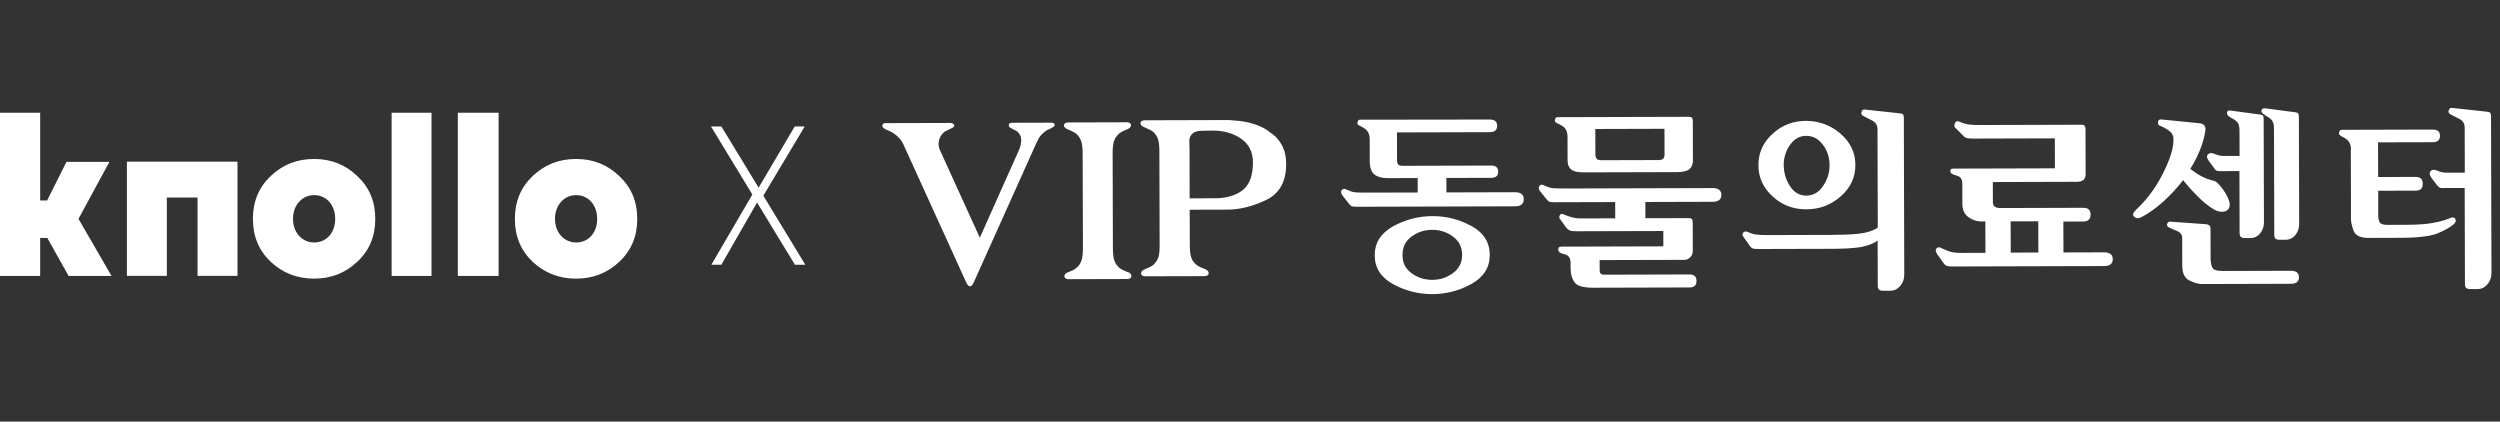 <svg xmlns="http://www.w3.org/2000/svg" width="255" height="43" fill="none" viewBox="0 0 255 43">
    <rect x="0" y="0" width="255" height="43" fill="#333333" stroke="none"/>
    <path fill="#fff" d="M81.08 27l-3.86-6.34L73.58 27h-1.02l4.18-7.16-4.22-6.94h1.06l3.8 6.24 3.68-6.24h1.02l-4.22 7.06L82.14 27h-1.06z"/>
    <path fill="#fff" fill-rule="evenodd" d="M239.8 15.265c-.001-.295-.057-.534-.149-.7-.093-.165-.222-.312-.37-.404-.147-.11-.313-.201-.479-.275-.148-.091-.222-.165-.222-.257 0-.073.018-.166.054-.258.037-.092.129-.13.24-.13l9.264-.025c.498-.002.738.219.739.642.001.424-.238.645-.735.647l-5.581.015.01 3.537 3.831-.011c.479-.001.719.237.72.698.002.479-.237.7-.716.702l-3.831.01.007 2.634c.02.387.131.626.278.718.166.091.369.128.627.127l2.008-.006c1.068-.003 1.952-.06 2.652-.191.718-.131 1.288-.28 1.73-.484.276-.13.478-.094.571.09.093.184.019.369-.201.553-.294.26-.809.555-1.527.87-.717.316-1.987.485-3.829.49l-3.279.01c-.847.002-1.345-.236-1.531-.696-.167-.46-.26-.829-.279-1.123l-.02-7.183h.018zm9.258 3.915c-.093 0-.166-.017-.222-.054-.03-.02-.06-.045-.092-.073h-.001c-.028-.024-.057-.049-.091-.074l-.666-.864c-.074-.11-.129-.22-.148-.35-.019-.128.018-.239.11-.331.146-.148.368-.149.681-.02.314.146.608.2.885.2l1.897-.006-.013-4.586c-.001-.423-.186-.717-.555-.9-.208-.104-.392-.201-.554-.286-.124-.066-.235-.125-.332-.173-.184-.11-.258-.238-.185-.404.055-.185.165-.259.294-.259l3.611.395c.222.018.332.091.369.183l.015.07c.013.059.023.106.023.133l.045 16.078c.001.424-.127.793-.402 1.125-.276.332-.607.5-1.012.5l-.774.002c-.165 0-.294-.036-.387-.109-.074-.073-.129-.202-.13-.368l-.027-9.835-2.339.006zm-30.606 2.957c.772-.407 1.507-.944 2.242-1.609.735-.665 1.396-1.385 1.983-2.16.296.386.758.919 1.386 1.562.628.642 1.219 1.12 1.754 1.431.314.183.609.256.903.237.295-.02.497-.13.626-.352.146-.276.108-.644-.133-1.141-.24-.497-.555-.938-.924-1.342-.167-.184-.333-.294-.462-.312-.147-.036-.405-.11-.774-.237-.24-.092-.516-.238-.83-.421-.314-.202-.59-.386-.812-.57.403-.626.715-1.272.989-1.936.275-.664.457-1.327.547-1.972.037-.184-.001-.35-.075-.479-.074-.128-.24-.22-.461-.256l-3.924-.394c-.222-.037-.35.056-.368.258-.018.203.038.332.204.387.184.054.461.201.811.421.351.22.536.514.555.846.058.847-.289 2.027-1.021 3.502-.733 1.494-1.669 2.749-2.808 3.82-.312.296-.367.535-.164.7.203.166.461.184.756.017zm6.835.81c-.129-.055-.184-.073-.202-.073l-3.74-.266c-.129-.018-.221.056-.294.222-.074.166.019.294.24.404.148.073.406.183.775.33.35.146.517.385.517.698l.008 2.855c.003.755.243 1.251.723 1.49.48.238.904.365 1.272.364l9.081-.025c.552-.002.828-.224.827-.666-.002-.442-.279-.662-.831-.66l-6.963.02c-.534 0-.866-.09-.995-.274-.129-.184-.204-.497-.224-.939l-.008-3.094c-.001-.203-.057-.331-.186-.386zm.795-5.546c.074.036.148.054.24.054l2.1-.006.017 6.354c.001.166.057.295.13.368.093.074.222.11.388.11l.589-.002c.405 0 .736-.168.993-.481.257-.333.385-.683.384-1.107l-.03-10.627c0-.027-.01-.073-.023-.132l-.014-.07c-.037-.092-.148-.165-.369-.183l-2.93-.397c-.24-.055-.387.02-.405.203-.017.185.094.35.37.497.258.128.48.275.646.44.166.165.259.441.26.865l.008 2.615-1.64.005c-.294 0-.589-.072-.884-.2-.314-.128-.535-.128-.682.02-.092.092-.128.203-.109.313.018.11.074.221.148.332l.647.882c.037.055.092.11.166.147zm8.365-5.77c-.037-.092-.148-.166-.369-.183l-3.003-.397c-.203-.037-.332.038-.405.185-.055.148.056.332.37.515.258.146.479.293.646.458.166.184.259.46.26.884l.03 10.885c.001.165.057.294.13.368.093.073.222.11.388.11l.644-.003c.405 0 .737-.168.994-.481.256-.333.384-.683.383-1.107l-.031-11.032c0-.027-.01-.074-.023-.133v-.002l-.014-.067zm-42.914 11.598c-.534.333-1.196.538-1.988.614-.792.094-1.805.115-3.02.118l-6.208.018c-.515.001-.902-.016-1.179-.052-.276-.036-.571-.127-.885-.274-.184-.073-.331-.054-.441.075-.111.13-.11.258.001.405l.721 1.03c.111.11.222.183.314.201.092.018.294.036.571.035l7.57-.02c1.142-.004 2.081-.062 2.799-.174.718-.131 1.307-.354 1.73-.668l.013 4.641c0 .166.056.295.13.368.092.073.221.11.387.11l.773-.003c.406 0 .737-.168 1.012-.5.276-.332.403-.7.402-1.124l-.045-16.08c0-.026-.01-.073-.023-.132l-.014-.07c-.037-.092-.148-.165-.369-.183l-3.611-.395c-.148 0-.24.074-.294.259-.074.166 0 .294.185.404.096.048.207.107.332.173.161.085.345.182.553.285.369.184.554.478.555.901l.029 10.038zm-2.284-6.403c-.003-1.252-.504-2.3-1.501-3.182-.997-.863-2.177-1.302-3.522-1.316-1.344.004-2.485.449-3.44 1.336-.956.868-1.432 1.937-1.428 3.19.003 1.252.485 2.3 1.446 3.182.96.881 2.103 1.32 3.448 1.316 1.344-.003 2.522-.449 3.514-1.335.992-.869 1.487-1.939 1.483-3.19zm-5.001 3.127c-.682.002-1.235-.31-1.661-.953-.425-.644-.63-1.343-.65-2.135-.003-.792.217-1.492.657-2.101.44-.61.974-.906 1.637-.908.681-.002 1.235.292 1.697.898.462.607.685 1.306.687 2.098.002.792-.235 1.492-.675 2.138-.441.646-1.011.96-1.692.963zm-25.613.675c-.368.001-.571-.017-.645-.072-.074-.055-.148-.128-.258-.257l-.684-.845c-.13-.22-.13-.405-.002-.516.129-.129.276-.13.479-.02.35.165.627.257.848.274.221.018.608.036 1.197.034l15.104-.042c.608-.002.903.236.905.697.001.46-.293.7-.901.702l-6.852.02.005 1.657 4.42-.012c.148 0 .258.036.314.091.055.055.092.166.093.313l.008 2.965c.001.24-.091.442-.256.627-.165.166-.368.259-.589.26l-8.657.024.003 1.068c.001.129.019.221.075.276.055.074.147.11.295.147l8.804-.025c.479-.001.701.219.702.661.001.442-.238.664-.698.665l-9.817.027c-1.032.003-1.677-.179-1.936-.565-.259-.386-.389-.846-.391-1.399l-.001-.552c-.002-.516-.205-.81-.629-.9-.424-.092-.627-.239-.628-.46 0-.128.037-.22.092-.258.073-.037.147-.055.239-.056l10.388-.029-.004-1.565-8.86.025c-.313 0-.534-.017-.663-.072-.129-.055-.24-.147-.351-.257l-.647-.9c-.111-.13-.111-.277-.038-.406.092-.148.202-.166.368-.093.314.128.59.22.812.292.239.073.553.128.976.127l3.5-.01-.005-1.658-6.115.017zm13.695-3.372c-.239.185-.663.297-1.252.299l-9.523.026c-.626.002-1.05-.089-1.29-.29-.24-.203-.37-.497-.371-.884l-.007-2.45c-.001-.294-.057-.534-.149-.699-.093-.165-.222-.312-.37-.404-.166-.11-.35-.202-.516-.275-.166-.073-.258-.165-.259-.239 0-.073.018-.165.055-.258.036-.092.11-.129.257-.13l13.354-.037c.148 0 .258.036.314.092.055.055.092.165.093.312l.011 4.052c.001.387-.127.682-.347.885zm-9.452-1.041c.092.091.258.128.479.127l5.82-.016c.221 0 .387-.056.479-.149.092-.092.128-.24.127-.46l-.007-2.58-7.054.02.007 2.598c.019.22.056.368.149.46zm-22.68 1.59c.314.239.775.367 1.346.365l3.058-.009.004 1.474-5.213.014c-.571.002-.958-.015-1.179-.033-.221-.018-.498-.11-.848-.274-.203-.11-.35-.11-.479.02-.128.11-.128.295.002.515l.684.883c.111.128.184.202.258.257.074.055.277.073.645.072l16.043-.045c.608-.002.902-.242.901-.721-.002-.48-.297-.718-.905-.716l-6.981.02-.004-1.474 4.55-.013c.497-.001.736-.204.735-.628-.001-.424-.241-.625-.739-.624l-9.025.025c-.184 0-.313-.036-.406-.11-.092-.073-.148-.238-.148-.477l-.008-2.818 9.467-.027c.497-.001.755-.223.754-.647-.002-.423-.242-.644-.757-.642l-13.207.018c-.111 0-.203.038-.239.13-.037.092-.055.184-.055.258.001.074.093.165.259.239.166.073.332.165.48.275.147.091.276.238.369.404.093.165.149.405.149.7l.007 2.228c.001.663.169 1.123.482 1.361zm11.756 8.2c-.003-1.289-.614-2.263-1.85-2.941-1.236-.678-2.563-1.025-4-1.02-1.436.003-2.762.357-4.012 1.042-1.251.703-1.874 1.681-1.871 2.952.004 1.29.633 2.264 1.869 2.942 1.236.678 2.582 1.024 4 1.02 1.437-.004 2.78-.358 4.012-1.043 1.232-.703 1.856-1.68 1.852-2.952zm-5.85 2.54c-.792.002-1.492-.217-2.12-.676-.627-.458-.942-1.065-.926-1.857-.002-.792.291-1.42.916-1.881.625-.463 1.324-.686 2.116-.688.773-.002 1.474.217 2.102.676.627.458.942 1.084.944 1.876.002.792-.309 1.4-.934 1.863-.643.462-1.324.685-2.098.687zm-30.85-.676c.092.073.148.165.148.294 0 .092-.036.166-.128.221-.092.056-.184.075-.295.075l-5.986.017c-.111 0-.203-.018-.295-.073-.092-.055-.129-.129-.13-.22 0-.111.055-.222.147-.296.092-.074.239-.13.405-.185.239-.093.423-.186.57-.296.165-.111.312-.26.459-.48.128-.222.22-.48.256-.756.036-.277.054-.535.053-.793l-.028-9.798c0-.258-.02-.516-.057-.792-.038-.276-.131-.515-.26-.754-.148-.22-.296-.368-.462-.478-.148-.11-.35-.201-.572-.293-.166-.055-.295-.11-.406-.201-.092-.074-.147-.165-.148-.276 0-.092.037-.166.129-.221.092-.056.184-.075.294-.075l5.986-.017c.111 0 .203.018.295.073.093.055.13.129.13.22 0 .111-.055.204-.147.277-.092.093-.22.149-.368.204-.239.093-.423.185-.588.296-.166.111-.312.278-.459.48-.129.222-.22.48-.256.756-.036.277-.054.535-.053.793l.027 9.816c.001.258.02.516.058.792.038.276.13.516.26.755.148.202.296.367.462.477.166.11.369.202.59.293.166.037.277.091.369.165zm-7.793-15.301c.074.036.111.091.111.184 0 .055-.018.092-.073.147-.056.056-.148.111-.24.148-.11.074-.202.13-.331.167-.11.037-.239.111-.367.222-.294.24-.496.462-.606.665l-.066.131h-.001c-.099.199-.221.44-.355.754l-6.168 13.72c-.128.332-.275.498-.404.499-.147.018-.295-.128-.444-.478l-6.356-13.962c-.112-.257-.26-.478-.426-.661-.166-.184-.332-.33-.499-.441-.147-.129-.295-.202-.424-.257-.147-.055-.313-.128-.498-.22-.11-.054-.184-.128-.24-.183-.055-.055-.074-.11-.074-.165 0-.11.036-.166.091-.222.056-.037.148-.055.24-.056l6.612-.018c.074 0 .166.018.258.073.093.055.13.11.13.184 0 .073-.018.129-.073.166-.023.023-.067.045-.127.077-.038.02-.082.043-.13.07-.166.075-.332.149-.498.242-.183.074-.33.222-.496.443-.128.185-.22.424-.256.7-.036.277.002.553.113.792l4.078 8.958 4.008-8.98c.092-.203.165-.461.201-.756.036-.276-.002-.534-.094-.718-.111-.202-.222-.331-.352-.423-.129-.073-.276-.146-.442-.22l-.146-.09c-.067-.04-.115-.07-.149-.093-.056-.037-.074-.11-.075-.202 0-.092.037-.148.11-.185.074-.037.148-.055.24-.056l3.997-.01c.073-.001.147.017.221.054zM210.49 25.75l4.108-.012c.608-.002.903.237.904.698.002.46-.292.7-.9.702l-15.399.043c-.368.001-.589-.035-.7-.09-.111-.055-.203-.165-.295-.294l-.666-.956c-.13-.22-.13-.404-.002-.515.129-.13.276-.13.479-.02.324.152.601.257.83.345l.055.02c.24.074.645.128 1.216.126l2.395-.006-.009-3.205-.497.001c-.461-.017-.867-.181-1.254-.457-.369-.275-.573-.698-.593-1.269l-.006-2.136c-.001-.46-.205-.736-.61-.828-.406-.09-.609-.237-.609-.44-.001-.129.036-.202.091-.221.055-.019.129-.037.239-.038l10.334-.029-.009-3.057-8.233.023c-.277.001-.498-.017-.664-.035-.165-.018-.313-.11-.442-.256l-.85-.845c-.074-.129-.074-.276.017-.46.092-.185.239-.222.479-.113.332.147.645.238.94.274.295.036.682.053 1.179.052l10.333-.029c.147 0 .24.036.295.128.056.074.074.184.075.313l.012 4.586c.001.258-.072.442-.2.59-.184.13-.387.204-.645.204l-8.62.025.006 2.062c.001.221.075.368.204.46.148.092.313.128.534.128l8.473-.024c.516-.002.756.237.757.698.002.46-.255.7-.753.702l-2.026.005.009 3.15h.018zm-5.396.015l2.818-.008-.009-3.186-2.818.008.009 3.186zm-73.904-9.061c-.002-.7-.133-1.326-.429-1.878-.278-.533-.684-.992-1.22-1.322-.387-.35-.922-.624-1.604-.843-.683-.22-1.327-.328-1.972-.363-.067-.01-.134-.014-.203-.018-.065-.005-.132-.009-.203-.018-.129-.018-.258-.017-.386-.017l-8.436.024c-.093 0-.185.019-.277.074-.091.056-.128.13-.128.221 0 .093.038.203.148.276.093.074.222.147.351.184l.055.025c.216.098.4.183.553.267.166.092.333.257.481.478.148.22.24.46.278.736.038.276.057.534.058.792l.027 9.798c.001.258-.017.516-.053.792-.036.258-.128.516-.274.738-.147.203-.294.369-.441.461-.147.093-.349.186-.625.297-.129.055-.24.11-.35.185-.092.074-.147.166-.146.295 0 .092.037.166.129.22.092.056.184.074.277.073l6.041-.016c.129 0 .239-.02.313-.075.092-.056.129-.13.128-.221 0-.13-.056-.221-.148-.295-.092-.073-.221-.128-.369-.183-.239-.091-.442-.183-.608-.293-.167-.11-.333-.275-.481-.477-.129-.22-.222-.46-.26-.736-.037-.276-.056-.534-.057-.792l-.01-3.702 3.868-.01c1.215-.004 2.522-.321 3.902-.97 1.379-.648 2.076-1.884 2.071-3.707zm-3.39-.157c.004 1.363-.362 2.322-1.06 2.858-.699.536-1.619.797-2.742.818l-2.653.008-.014-5.065c0-.103-.004-.213-.009-.332-.005-.137-.011-.284-.011-.442-.001-.313.09-.553.311-.756.183-.184.514-.296 1.012-.297.497-.02.847-.021 1.031-.022 1.142-.003 2.101.27 2.913.821.812.55 1.219 1.36 1.222 2.41zM0 11.499v16.643h4.097v-3.87h.73l2.167 3.87h4.38l-3.368-5.817 3.155-5.816h-4.38L4.805 20.45h-.707V11.5H0zm24.224 4.99H12.943v11.65h4.074v-7.988h3.132v7.989h4.075V16.489zm1.572 5.84c0-1.784.615-3.236 1.82-4.378 1.23-1.165 2.696-1.736 4.422-1.736 1.725 0 3.192.57 4.397 1.736 1.23 1.142 1.844 2.594 1.844 4.378 0 1.785-.615 3.237-1.844 4.378-1.206 1.142-2.672 1.713-4.398 1.713-1.725 0-3.192-.57-4.42-1.713-1.206-1.142-1.82-2.593-1.82-4.378zm6.242 2.403c1.253 0 2.152-.976 2.152-2.403 0-1.428-.898-2.427-2.152-2.427-1.206 0-2.152 1-2.152 2.427 0 1.404.946 2.403 2.152 2.403zM39.946 11.5v16.644h4.068V11.499h-4.068zm6.752 16.644V11.499h4.16v16.644h-4.16zm7.64-10.191c-1.206 1.141-1.821 2.593-1.821 4.378 0 1.784.615 3.235 1.82 4.378 1.23 1.141 2.696 1.712 4.421 1.712 1.726 0 3.192-.57 4.398-1.712C64.385 25.566 65 24.114 65 22.33c0-1.785-.614-3.237-1.844-4.378-1.206-1.166-2.672-1.737-4.398-1.737-1.725 0-3.191.57-4.42 1.737zm6.573 4.377c0 1.427-.899 2.403-2.152 2.403-1.206 0-2.152-.999-2.152-2.403 0-1.427.946-2.427 2.152-2.427 1.254 0 2.152 1 2.152 2.427z" clip-rule="evenodd"/>
</svg>
